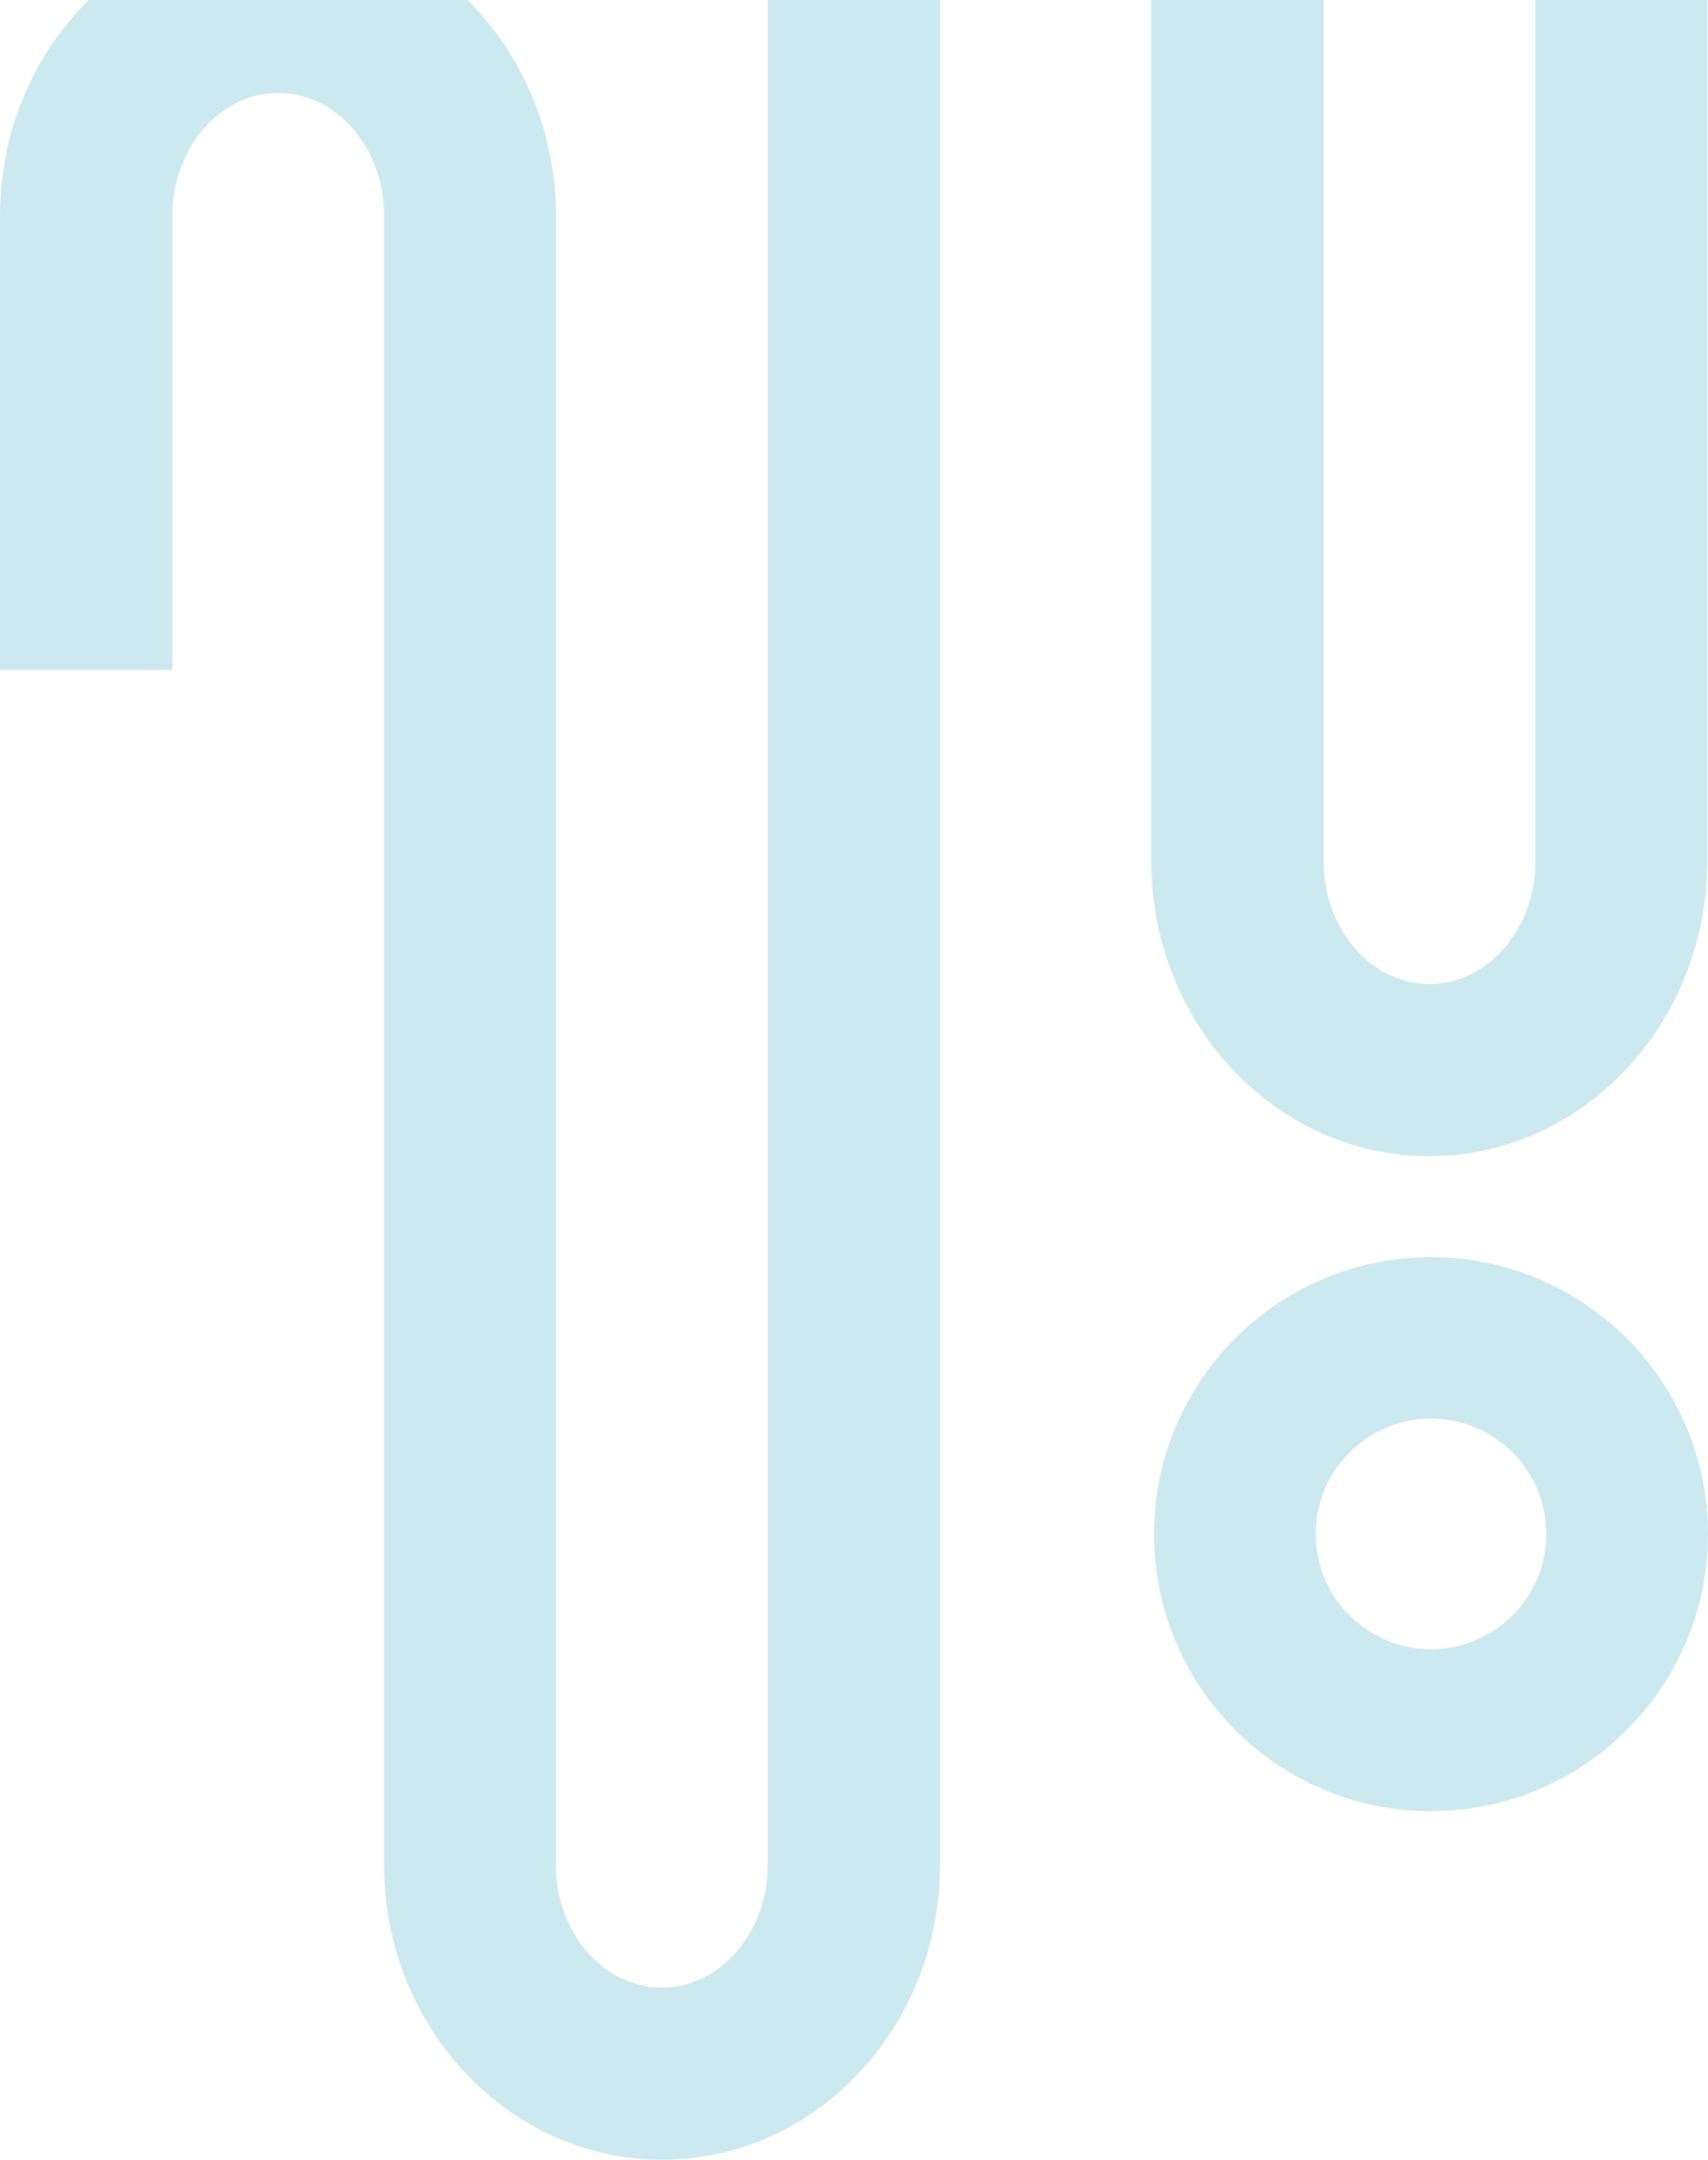 <?xml version="1.0" encoding="utf-8"?>
<!-- Generator: $$$/GeneralStr/196=Adobe Illustrator 27.6.0, SVG Export Plug-In . SVG Version: 6.00 Build 0)  -->
<svg version="1.1" id="Calque_1" xmlns="http://www.w3.org/2000/svg" xmlns:xlink="http://www.w3.org/1999/xlink" x="0px" y="0px"
	 viewBox="0 0 690.6 873.2" style="enable-background:new 0 0 690.6 873.2;" xml:space="preserve">
<style type="text/css">
	.st0{fill:#D9D9D9;filter:url(#Adobe_OpacityMaskFilter);}
	.st1{mask:url(#mask0_320_731_00000124879200795060211630000014401852577772482191_);}
	.st2{opacity:0.2;}
	.st3{fill:#0090AE;}
</style>
<defs>
	<filter id="Adobe_OpacityMaskFilter" filterUnits="userSpaceOnUse">
		<feColorMatrix  type="matrix" values="1 0 0 0 0  0 1 0 0 0  0 0 1 0 0  0 0 0 1 0"/>
	</filter>
</defs>
<mask maskUnits="userSpaceOnUse" id="mask0_320_731_00000124879200795060211630000014401852577772482191_">
	<rect x="-6.4" y="-1.8" class="st0" width="712" height="897"/>
</mask>
<g class="st1">
</g>
<g class="st2">
	<path class="st3" d="M310.4,0h69.7v753.9c0,65.7-50.4,119.2-112.4,119.2h0c-62,0-112.4-53.5-112.4-119.2V87.2
		c0-27.4-19.2-49.6-42.8-49.6S69.7,59.9,69.7,87.2v183.6H0V87.2C0,52.8,13.8,21.8,35.8,0H189c22,21.8,35.8,52.8,35.8,87.2v666.7
		c0,27.4,19.2,49.6,42.8,49.6s42.8-22.3,42.8-49.6V0z"/>
	<path class="st3" d="M620.8,0v348.2c0,27.3-19.2,49.6-42.8,49.6s-42.8-22.2-42.8-49.6V0h-69.7v348.2c0,65.8,50.4,119.2,112.4,119.2
		c62,0,112.4-53.5,112.4-119.2V0H620.8z"/>
	<path class="st3" d="M578.6,508.2c-61.8,0-112,50.2-112,112s50.2,112,112,112s112-50.2,112-112S640.3,508.2,578.6,508.2z
		 M578.6,666.7c-25.7,0-46.6-20.9-46.6-46.6c0-25.7,20.9-46.6,46.6-46.6c25.7,0,46.6,20.9,46.6,46.6
		C625.2,645.8,604.2,666.7,578.6,666.7z"/>
</g>
</svg>
